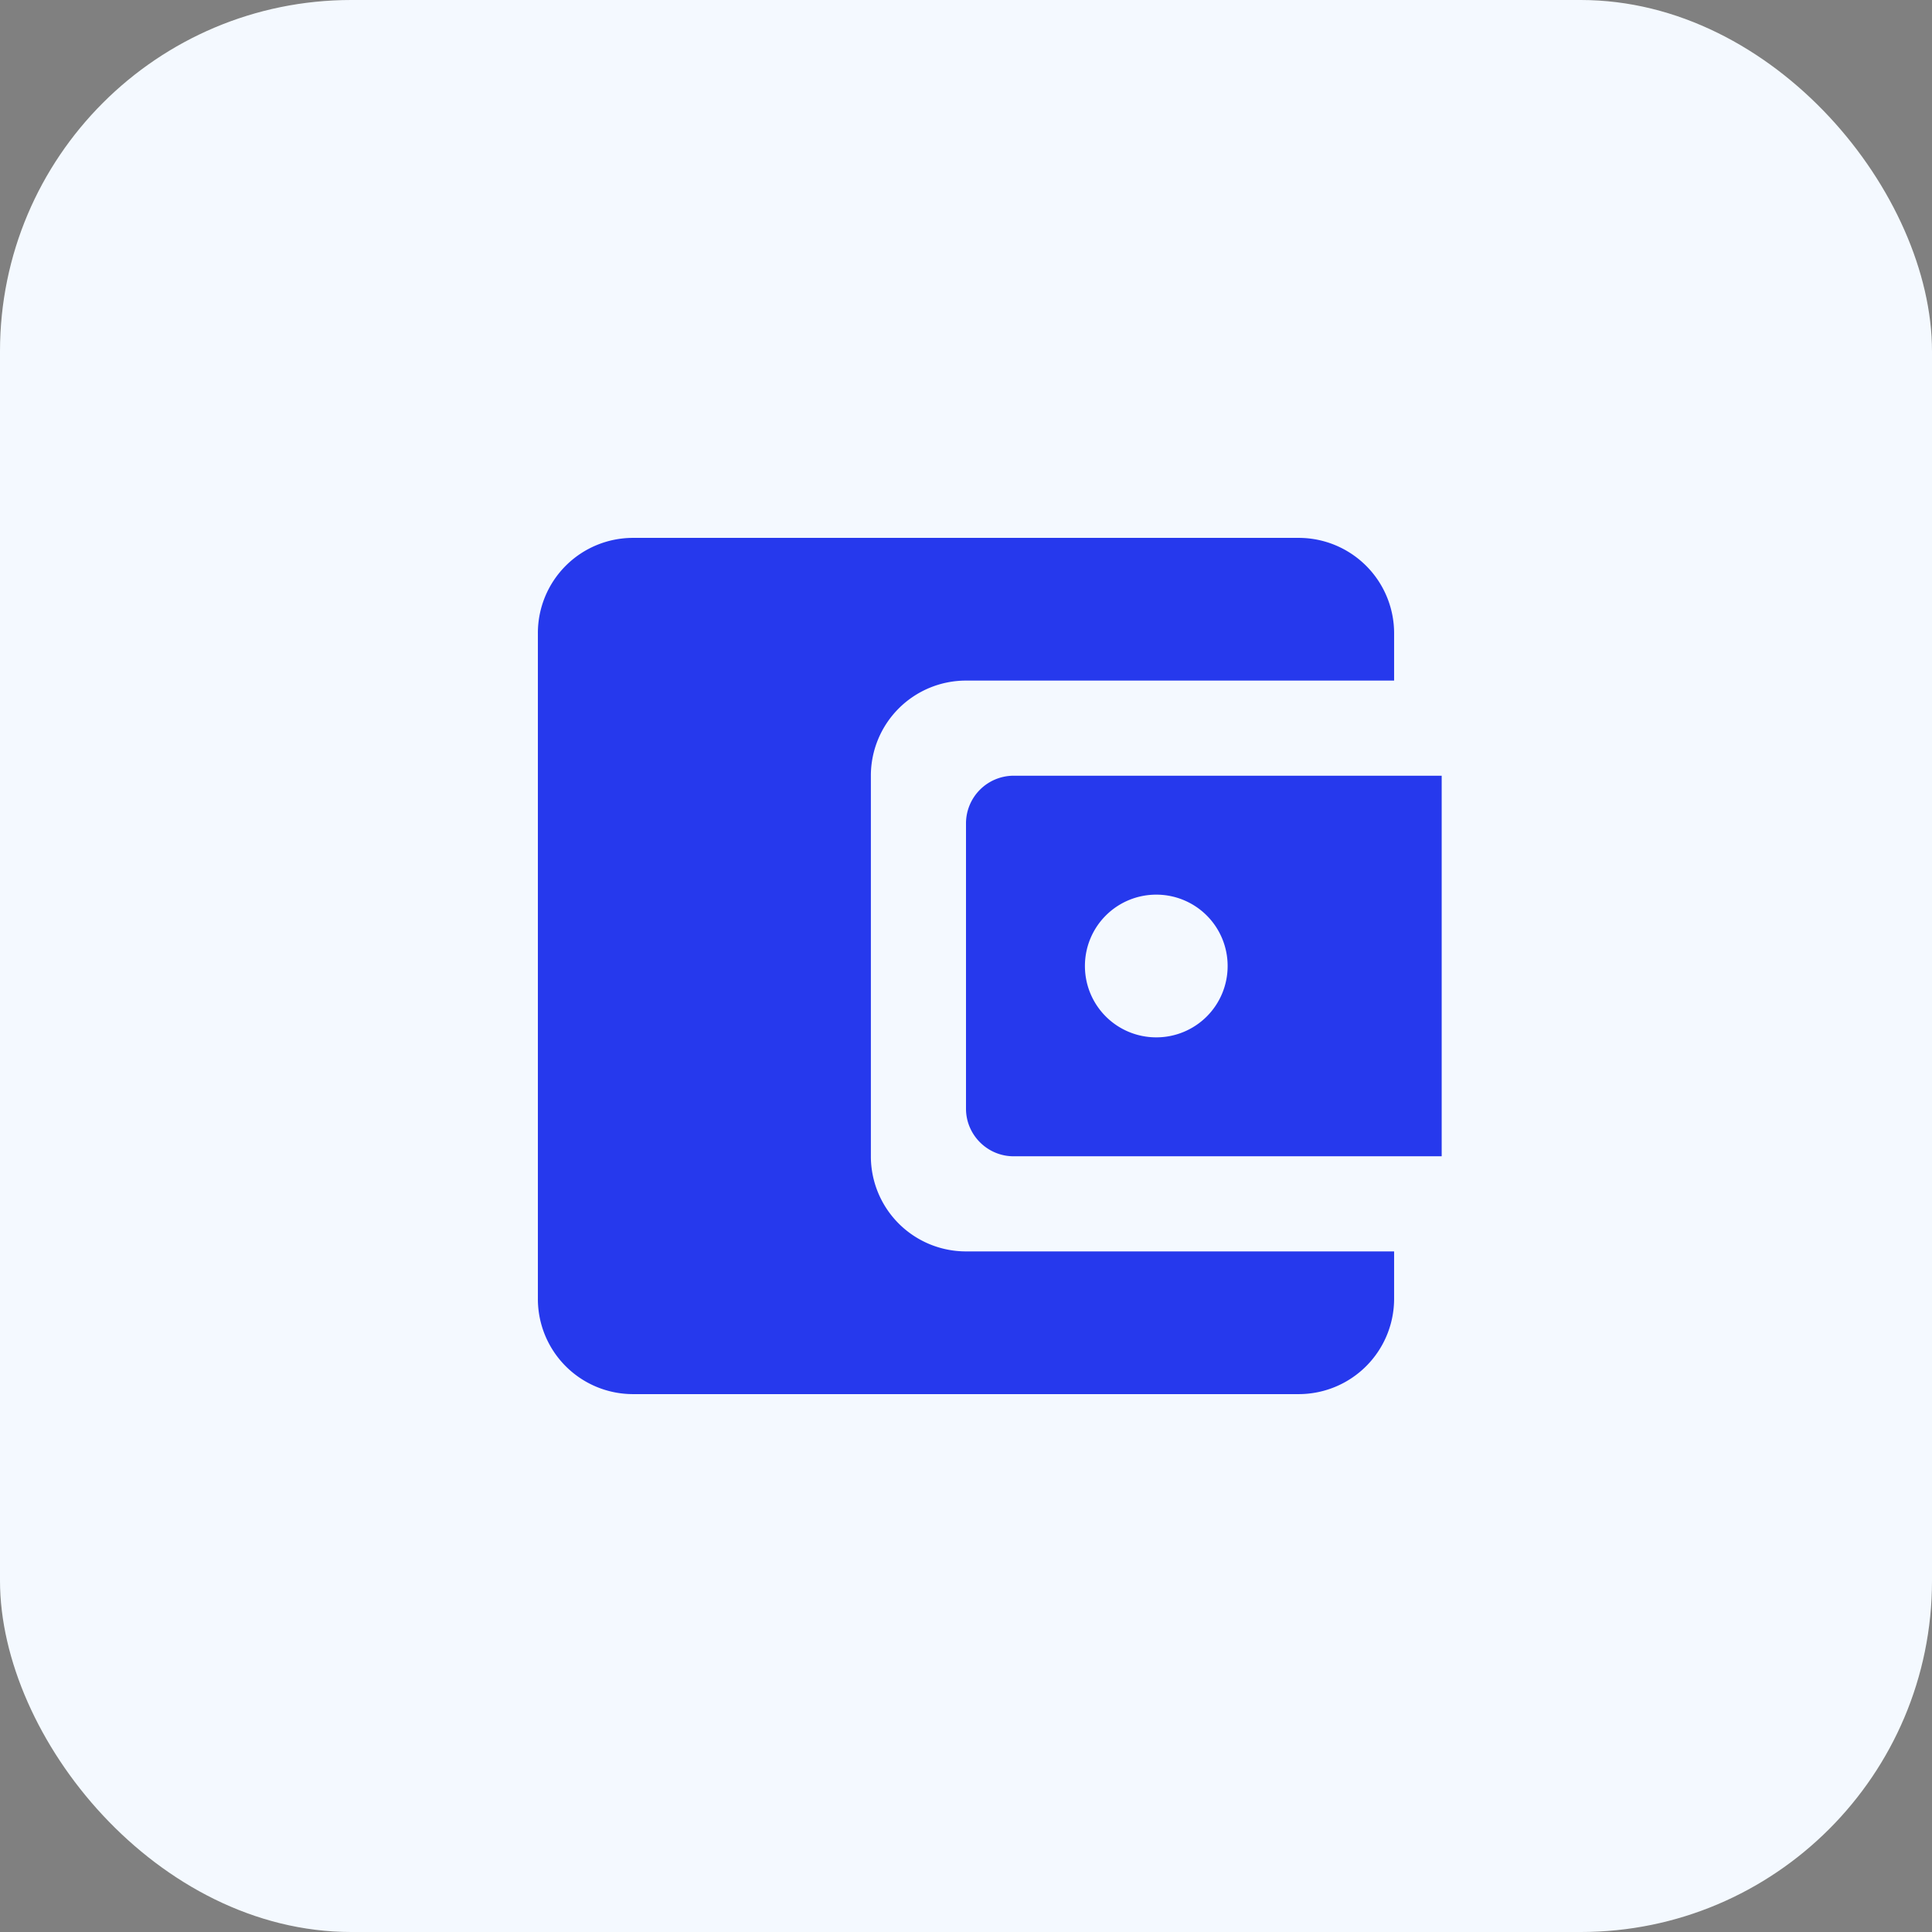<svg width="88" height="88" fill="none" xmlns="http://www.w3.org/2000/svg"><rect width="100%" height="100%" fill="#808080" stroke="none"/><rect width="88" height="88" rx="16" fill="#F4F9FF"/><path d="M39.667 52.667V35.333A4.332 4.332 0 0144 31h19.5v-2.167a4.346 4.346 0 00-4.333-4.333H28.833a4.332 4.332 0 00-4.333 4.333v30.334a4.332 4.332 0 004.333 4.333h30.334a4.346 4.346 0 004.333-4.333V57H44a4.332 4.332 0 01-4.333-4.333zm6.5-17.334A2.173 2.173 0 0044 37.5v13c0 1.192.975 2.167 2.167 2.167h19.5V35.333h-19.5zm6.5 11.917a3.246 3.246 0 01-3.25-3.25 3.246 3.246 0 013.25-3.25 3.246 3.246 0 013.25 3.25 3.246 3.246 0 01-3.25 3.25z" fill="#2639ED"/></svg>